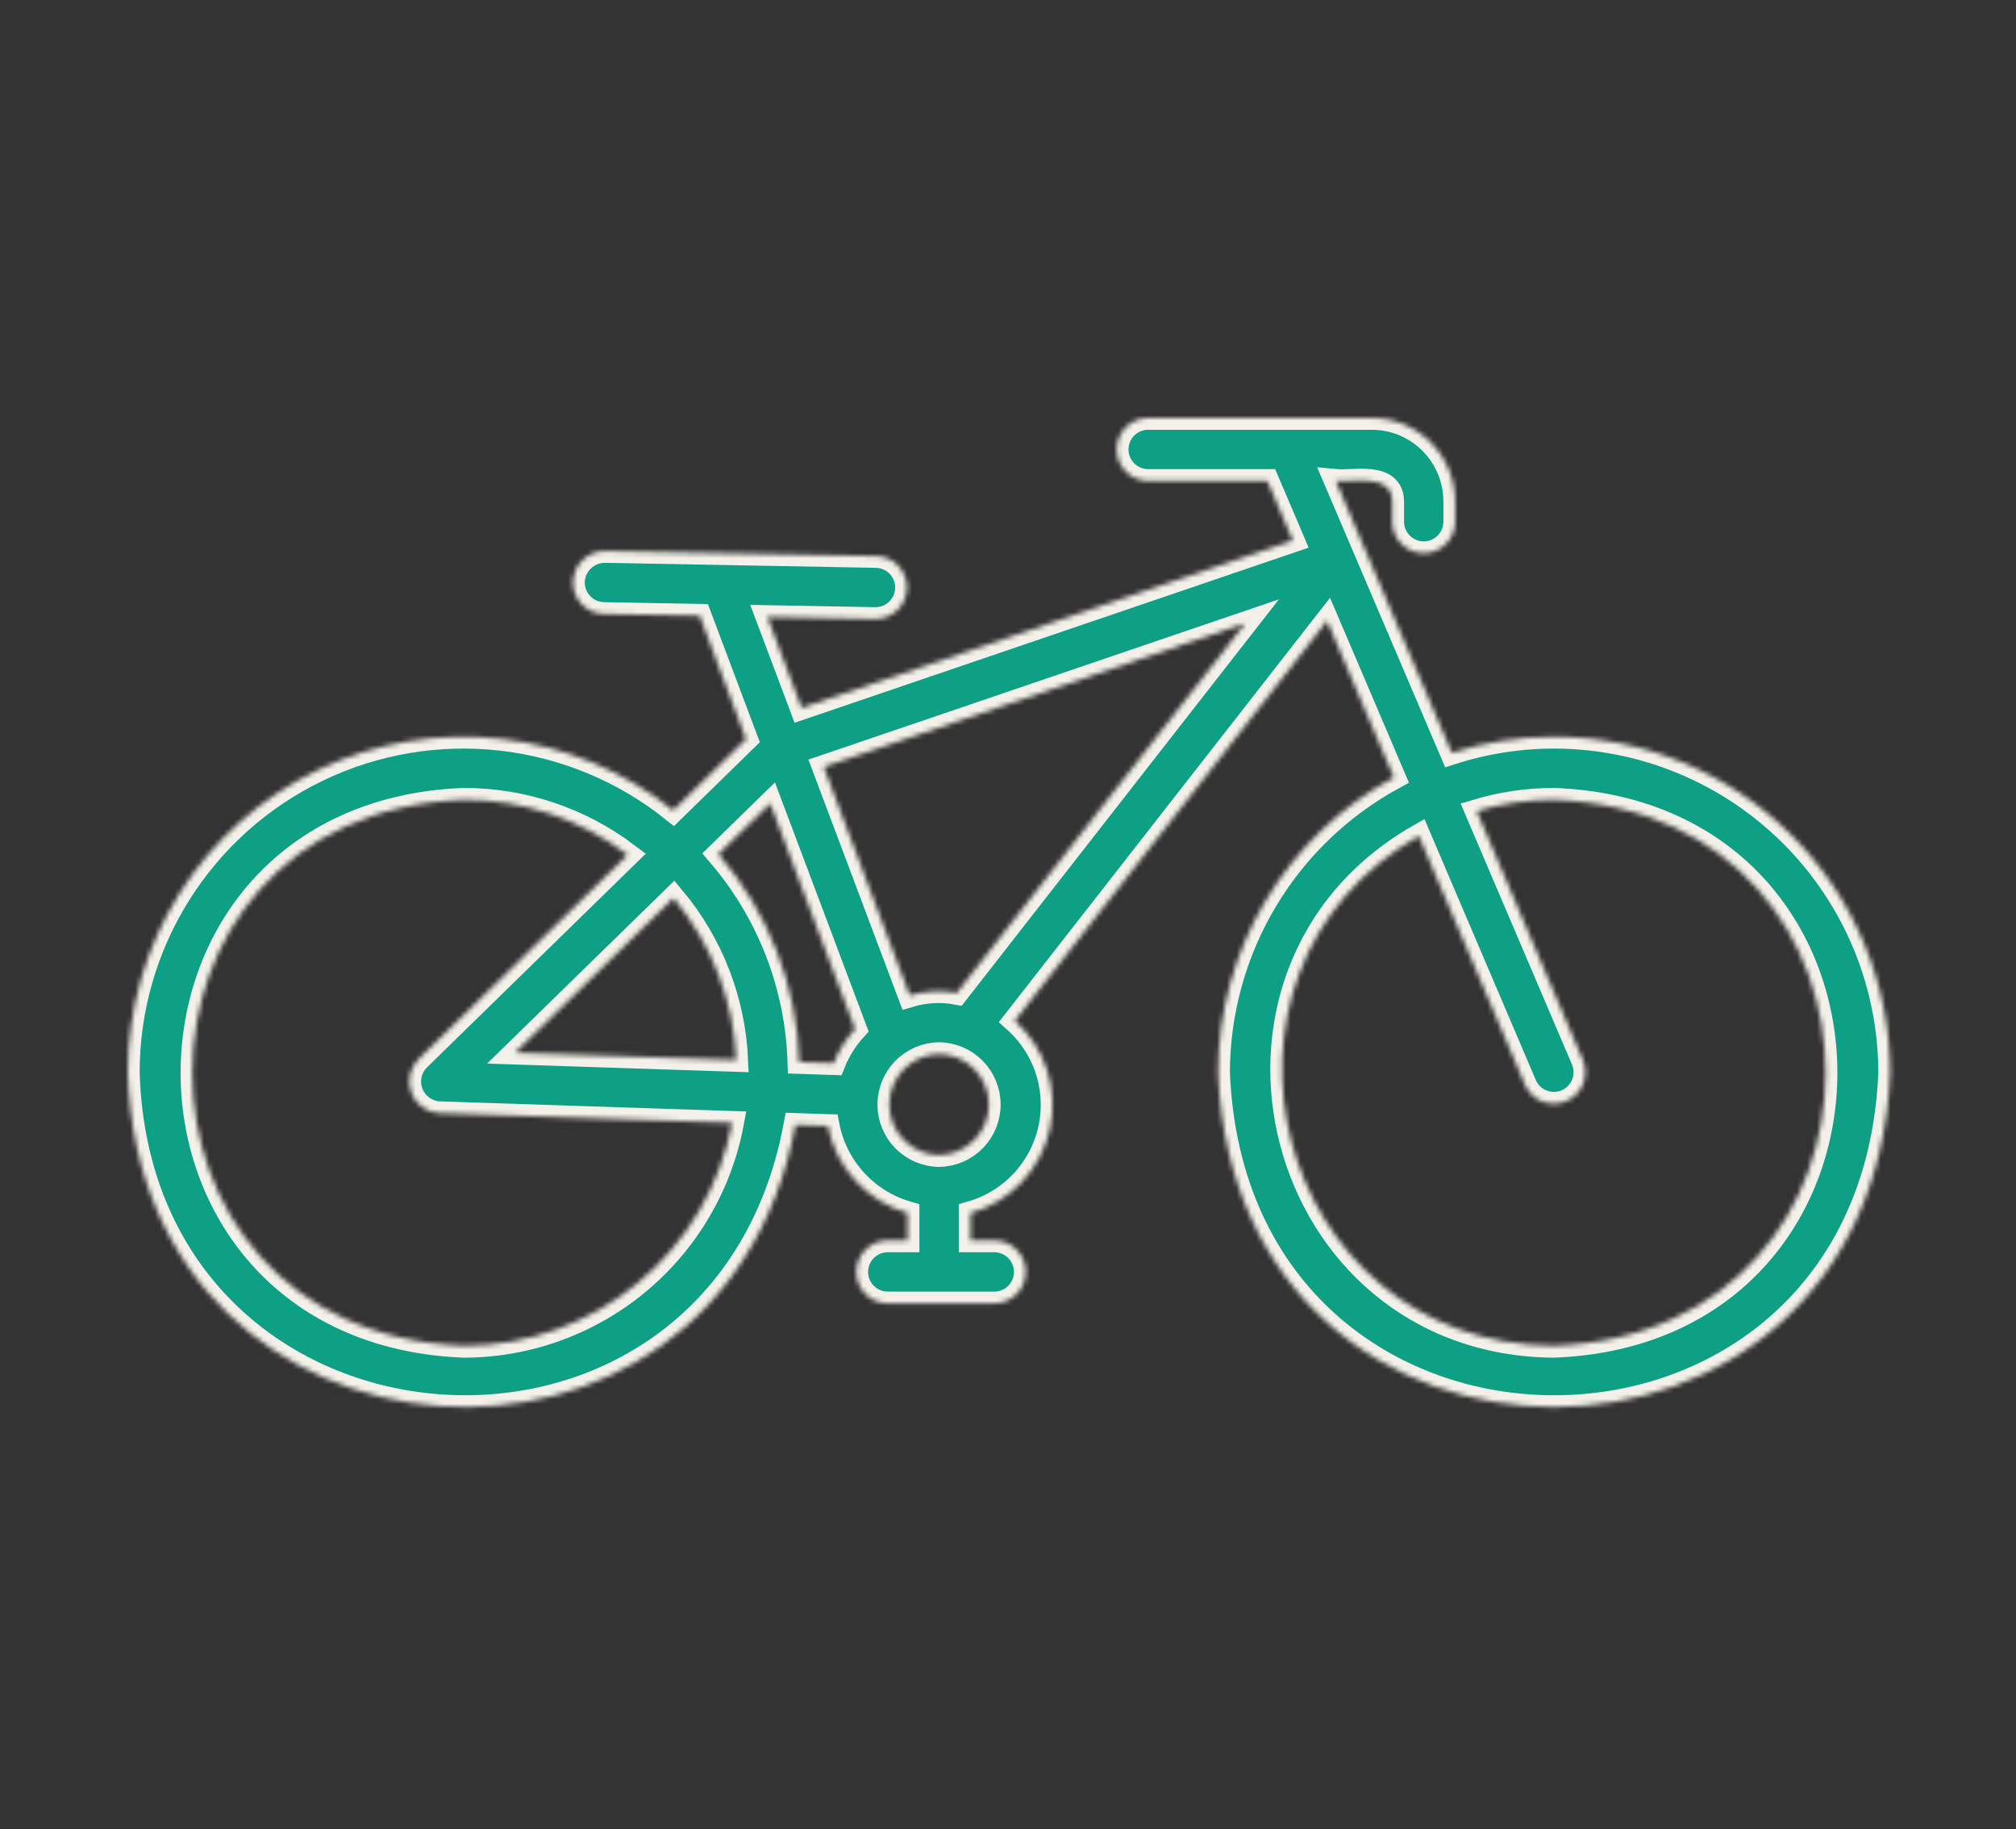 <svg width="410" height="372" viewBox="0 0 410 372" fill="none" xmlns="http://www.w3.org/2000/svg">
<rect x="0" y="0" width="410" height="372" fill="#333333" stroke="none"/>
<mask id="path-1-inside-1_145_1068" fill="white">
<path d="M316.063 149.831C309.001 149.833 301.982 150.934 295.259 153.095L271.665 97.8C275.167 98.143 283.05 96.103 283.144 101.944V106.094C283.144 107.791 283.818 109.419 285.018 110.619C286.218 111.819 287.846 112.494 289.544 112.494C291.241 112.494 292.869 111.819 294.069 110.619C295.269 109.419 295.944 107.791 295.944 106.094V101.944C295.937 97.451 294.149 93.144 290.972 89.967C287.794 86.791 283.487 85.004 278.994 85H233.387C231.71 85.031 230.112 85.719 228.938 86.916C227.763 88.113 227.104 89.723 227.104 91.4C227.104 93.077 227.763 94.688 228.938 95.885C230.113 97.081 231.711 97.769 233.388 97.8H257.746L262.924 109.935L163.02 143.962L156.065 125.471L177.932 125.875C179.629 125.906 181.269 125.262 182.492 124.084C183.714 122.906 184.419 121.291 184.45 119.594C184.482 117.896 183.838 116.256 182.66 115.033C181.482 113.811 179.866 113.106 178.169 113.075L123.041 112.056C121.351 112.051 119.726 112.704 118.509 113.877C117.293 115.049 116.58 116.649 116.522 118.338C116.491 120.035 117.135 121.675 118.313 122.898C119.491 124.12 121.106 124.825 122.803 124.856L142.293 125.216L151.733 150.318L136.906 164.803C126.863 156.762 114.752 151.724 101.97 150.269C89.187 148.814 76.254 151.002 64.66 156.579C53.067 162.157 43.287 170.898 36.447 181.794C29.606 192.69 25.985 205.297 26 218.162C28.582 302.433 146.525 311.082 161.764 228.76L168.346 228.977C169.161 233.137 171.108 236.992 173.973 240.117C176.837 243.242 180.508 245.517 184.581 246.691V252.263H180.547C178.85 252.263 177.222 252.937 176.022 254.137C174.822 255.337 174.147 256.965 174.147 258.663C174.147 260.36 174.822 261.988 176.022 263.188C177.222 264.388 178.85 265.063 180.547 265.063H202.213C203.91 265.063 205.538 264.388 206.738 263.188C207.938 261.988 208.613 260.36 208.613 258.663C208.613 256.965 207.938 255.337 206.738 254.137C205.538 252.937 203.91 252.263 202.213 252.263H197.381V246.691C201.331 245.578 204.909 243.423 207.74 240.453C210.57 237.482 212.55 233.805 213.472 229.806C214.393 225.808 214.223 221.635 212.977 217.725C211.732 213.815 209.458 210.312 206.394 207.582L269.886 126.251L283.482 158.115C272.674 163.985 263.649 172.66 257.358 183.228C251.066 193.795 247.741 205.864 247.731 218.162C251.454 308.773 380.645 308.838 384.4 218.162C384.378 200.045 377.171 182.677 364.36 169.867C351.549 157.057 334.179 149.851 316.063 149.831ZM173.9 209.257C172.044 211.297 170.57 213.655 169.548 216.216L162.562 215.986C162.086 200.421 156.279 185.491 146.112 173.696L156.653 163.4L173.9 209.257ZM136.965 182.63C144.713 191.913 149.201 203.483 149.74 215.564L104.763 214.081L136.965 182.63ZM94.335 273.7C20.716 270.787 20.732 165.534 94.335 162.631C106.367 162.636 118.067 166.572 127.654 173.841L85.106 215.406C84.229 216.29 83.627 217.409 83.373 218.629C83.118 219.848 83.223 221.115 83.674 222.275C84.126 223.436 84.904 224.441 85.914 225.169C86.925 225.897 88.125 226.315 89.369 226.375L148.895 228.336C146.511 241.07 139.754 252.571 129.793 260.854C119.831 269.136 107.29 273.68 94.335 273.7ZM190.981 234.906C188.282 234.868 185.706 233.768 183.811 231.845C181.915 229.923 180.853 227.331 180.853 224.631C180.853 221.931 181.916 219.34 183.811 217.417C185.706 215.495 188.282 214.395 190.982 214.356C193.68 214.397 196.254 215.497 198.148 217.42C200.042 219.342 201.104 221.933 201.104 224.632C201.104 227.33 200.042 229.921 198.148 231.843C196.254 233.766 193.68 234.866 190.981 234.906ZM194.579 201.92C191.394 201.333 188.115 201.511 185.012 202.439L167.527 155.948L253.263 126.745L194.579 201.92ZM316.063 273.7C259.074 273.294 239.777 197.948 288.55 169.992L310.175 220.675C310.863 222.204 312.123 223.403 313.685 224.013C315.246 224.623 316.985 224.596 318.527 223.938C320.07 223.28 321.292 222.043 321.932 220.493C322.572 218.943 322.578 217.204 321.95 215.649L300.313 164.94C305.424 163.415 310.729 162.637 316.063 162.631C389.687 165.542 389.667 270.799 316.063 273.7Z"/>
</mask>
<path d="M316.063 149.831C309.001 149.833 301.982 150.934 295.259 153.095L271.665 97.8C275.167 98.143 283.05 96.103 283.144 101.944V106.094C283.144 107.791 283.818 109.419 285.018 110.619C286.218 111.819 287.846 112.494 289.544 112.494C291.241 112.494 292.869 111.819 294.069 110.619C295.269 109.419 295.944 107.791 295.944 106.094V101.944C295.937 97.451 294.149 93.144 290.972 89.967C287.794 86.791 283.487 85.004 278.994 85H233.387C231.71 85.031 230.112 85.719 228.938 86.916C227.763 88.113 227.104 89.723 227.104 91.4C227.104 93.077 227.763 94.688 228.938 95.885C230.113 97.081 231.711 97.769 233.388 97.8H257.746L262.924 109.935L163.02 143.962L156.065 125.471L177.932 125.875C179.629 125.906 181.269 125.262 182.492 124.084C183.714 122.906 184.419 121.291 184.45 119.594C184.482 117.896 183.838 116.256 182.66 115.033C181.482 113.811 179.866 113.106 178.169 113.075L123.041 112.056C121.351 112.051 119.726 112.704 118.509 113.877C117.293 115.049 116.58 116.649 116.522 118.338C116.491 120.035 117.135 121.675 118.313 122.898C119.491 124.12 121.106 124.825 122.803 124.856L142.293 125.216L151.733 150.318L136.906 164.803C126.863 156.762 114.752 151.724 101.97 150.269C89.187 148.814 76.254 151.002 64.66 156.579C53.067 162.157 43.287 170.898 36.447 181.794C29.606 192.69 25.985 205.297 26 218.162C28.582 302.433 146.525 311.082 161.764 228.76L168.346 228.977C169.161 233.137 171.108 236.992 173.973 240.117C176.837 243.242 180.508 245.517 184.581 246.691V252.263H180.547C178.85 252.263 177.222 252.937 176.022 254.137C174.822 255.337 174.147 256.965 174.147 258.663C174.147 260.36 174.822 261.988 176.022 263.188C177.222 264.388 178.85 265.063 180.547 265.063H202.213C203.91 265.063 205.538 264.388 206.738 263.188C207.938 261.988 208.613 260.36 208.613 258.663C208.613 256.965 207.938 255.337 206.738 254.137C205.538 252.937 203.91 252.263 202.213 252.263H197.381V246.691C201.331 245.578 204.909 243.423 207.74 240.453C210.57 237.482 212.55 233.805 213.472 229.806C214.393 225.808 214.223 221.635 212.977 217.725C211.732 213.815 209.458 210.312 206.394 207.582L269.886 126.251L283.482 158.115C272.674 163.985 263.649 172.66 257.358 183.228C251.066 193.795 247.741 205.864 247.731 218.162C251.454 308.773 380.645 308.838 384.4 218.162C384.378 200.045 377.171 182.677 364.36 169.867C351.549 157.057 334.179 149.851 316.063 149.831ZM173.9 209.257C172.044 211.297 170.57 213.655 169.548 216.216L162.562 215.986C162.086 200.421 156.279 185.491 146.112 173.696L156.653 163.4L173.9 209.257ZM136.965 182.63C144.713 191.913 149.201 203.483 149.74 215.564L104.763 214.081L136.965 182.63ZM94.335 273.7C20.716 270.787 20.732 165.534 94.335 162.631C106.367 162.636 118.067 166.572 127.654 173.841L85.106 215.406C84.229 216.29 83.627 217.409 83.373 218.629C83.118 219.848 83.223 221.115 83.674 222.275C84.126 223.436 84.904 224.441 85.914 225.169C86.925 225.897 88.125 226.315 89.369 226.375L148.895 228.336C146.511 241.07 139.754 252.571 129.793 260.854C119.831 269.136 107.29 273.68 94.335 273.7ZM190.981 234.906C188.282 234.868 185.706 233.768 183.811 231.845C181.915 229.923 180.853 227.331 180.853 224.631C180.853 221.931 181.916 219.34 183.811 217.417C185.706 215.495 188.282 214.395 190.982 214.356C193.68 214.397 196.254 215.497 198.148 217.42C200.042 219.342 201.104 221.933 201.104 224.632C201.104 227.33 200.042 229.921 198.148 231.843C196.254 233.766 193.68 234.866 190.981 234.906ZM194.579 201.92C191.394 201.333 188.115 201.511 185.012 202.439L167.527 155.948L253.263 126.745L194.579 201.92ZM316.063 273.7C259.074 273.294 239.777 197.948 288.55 169.992L310.175 220.675C310.863 222.204 312.123 223.403 313.685 224.013C315.246 224.623 316.985 224.596 318.527 223.938C320.07 223.28 321.292 222.043 321.932 220.493C322.572 218.943 322.578 217.204 321.95 215.649L300.313 164.94C305.424 163.415 310.729 162.637 316.063 162.631C389.687 165.542 389.667 270.799 316.063 273.7Z" fill="#0DA084" stroke="#F4F1EA" stroke-width="4.8" mask="url(#path-1-inside-1_145_1068)"/>
</svg>

